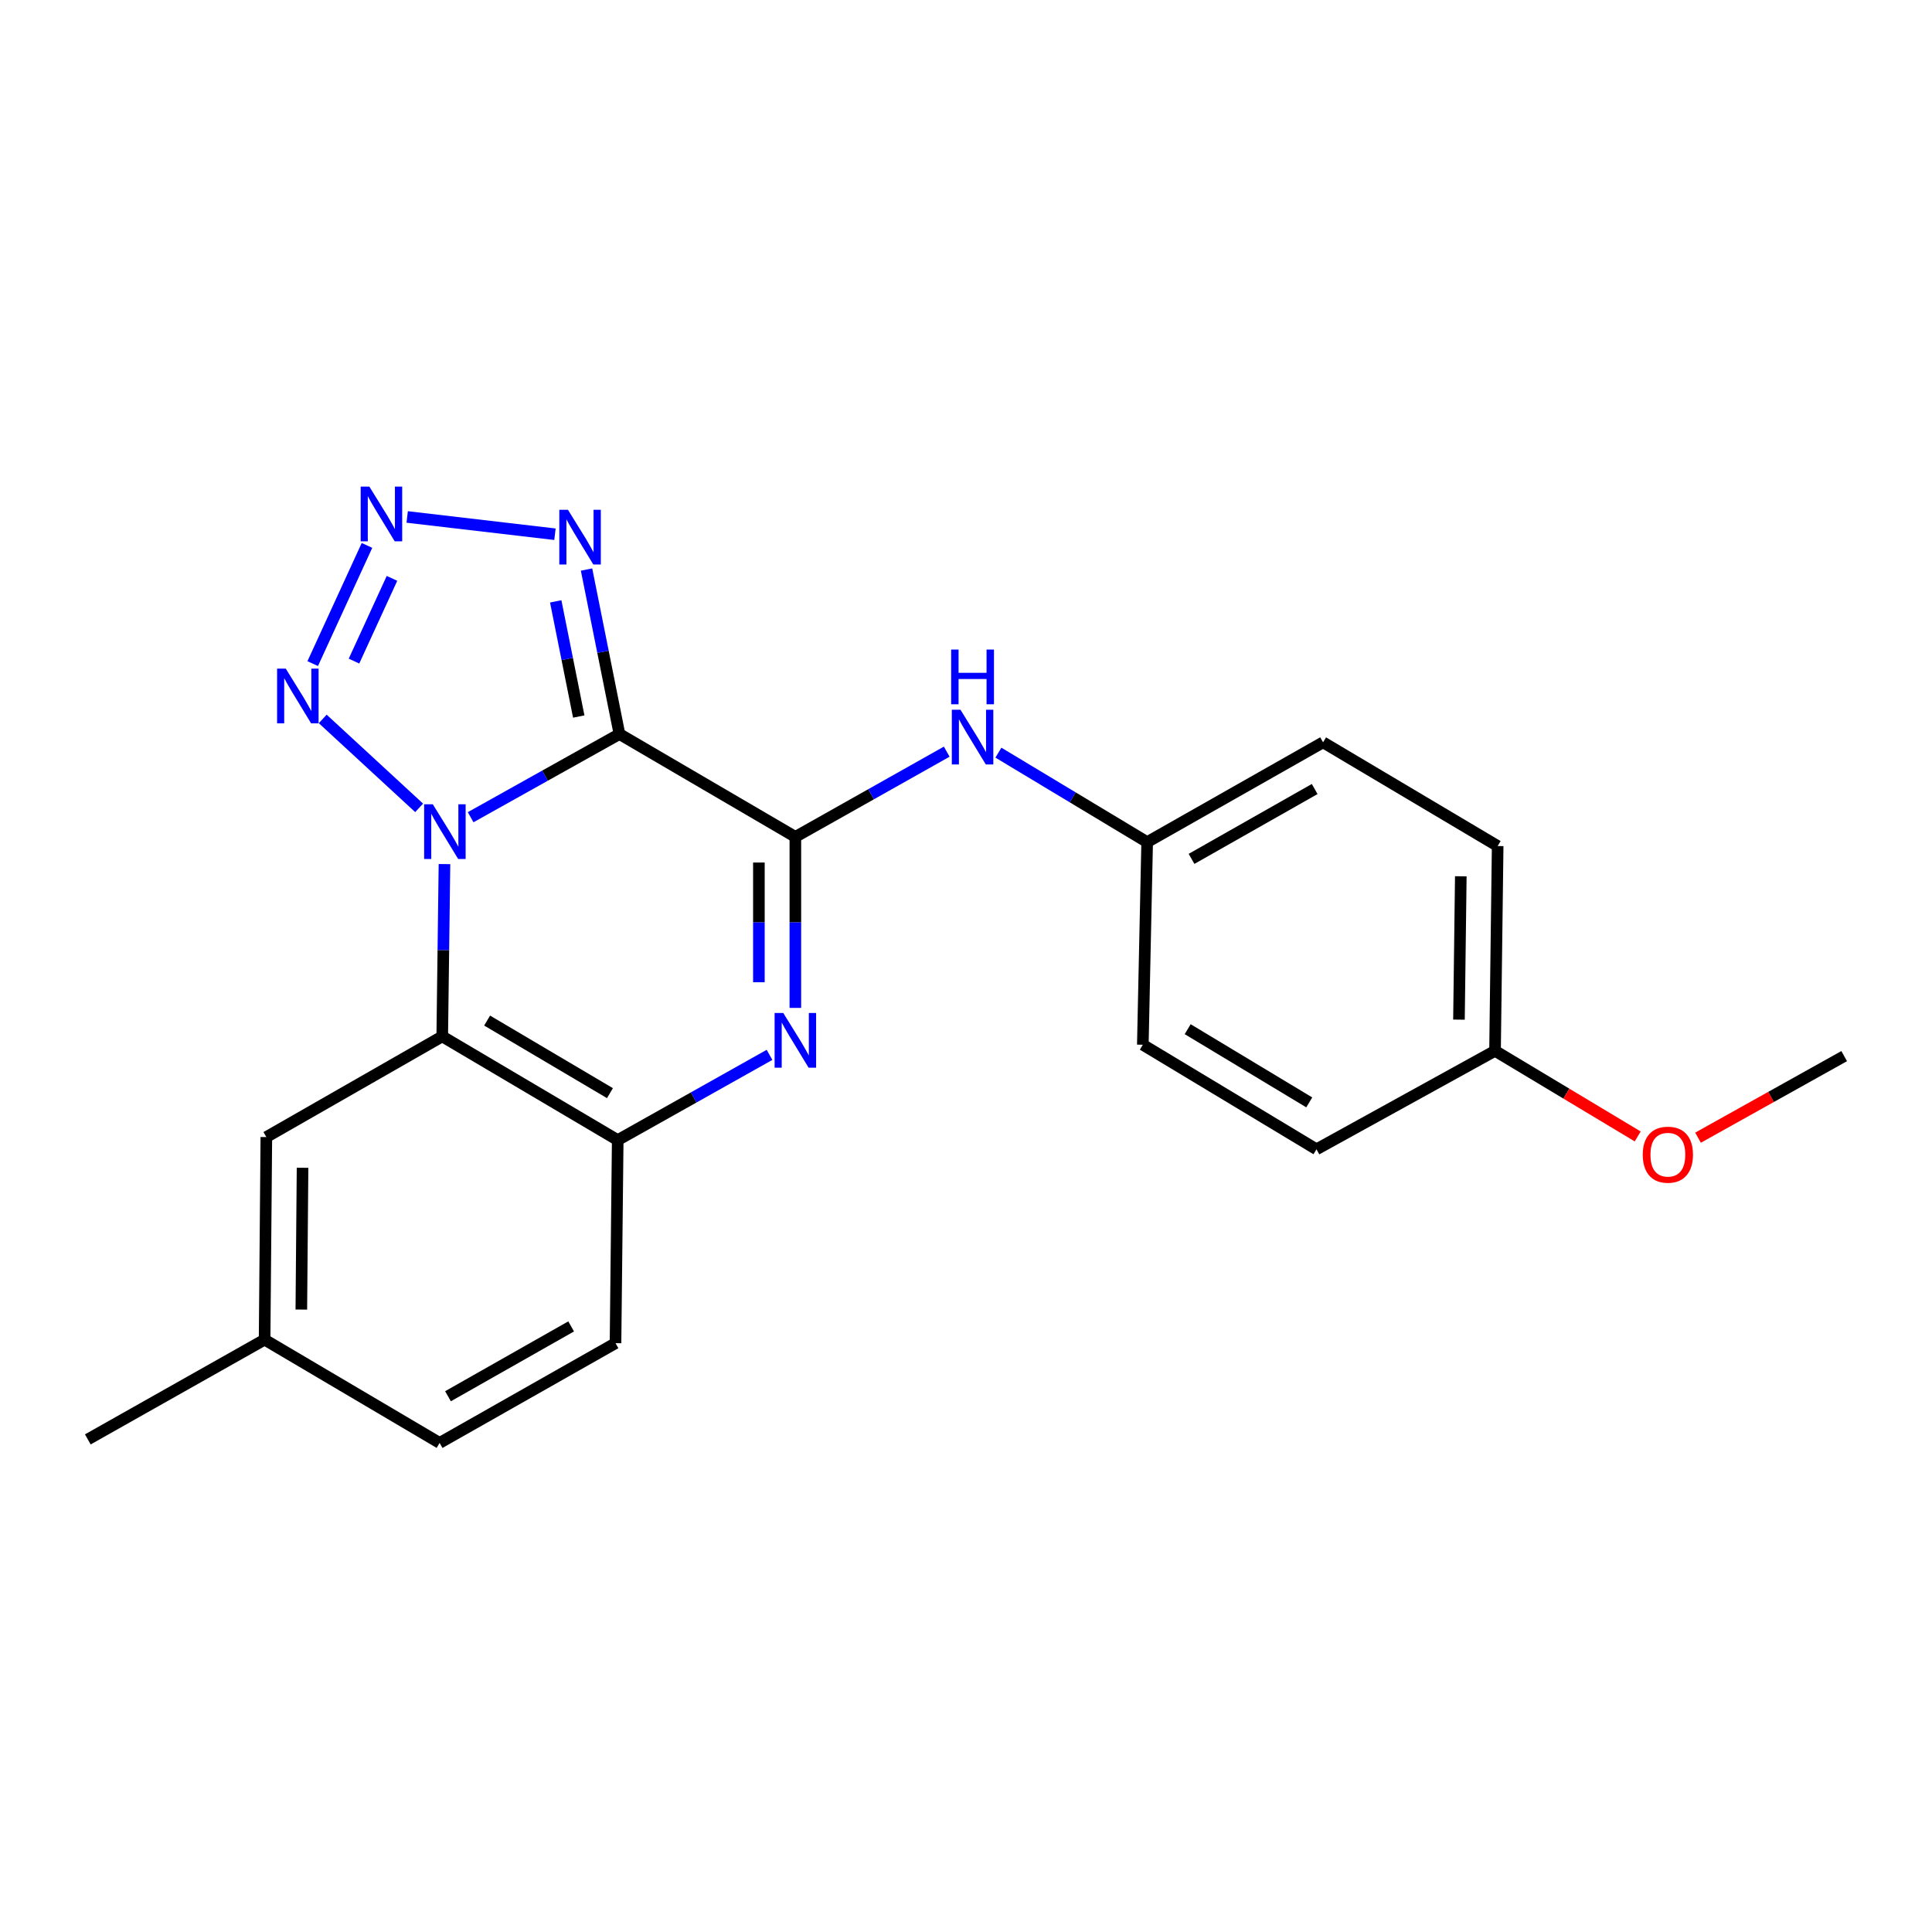 <?xml version='1.0' encoding='iso-8859-1'?>
<svg version='1.1' baseProfile='full'
              xmlns='http://www.w3.org/2000/svg'
                      xmlns:rdkit='http://www.rdkit.org/xml'
                      xmlns:xlink='http://www.w3.org/1999/xlink'
                  xml:space='preserve'
width='1000px' height='1000px' viewBox='0 0 1000 1000'>
<!-- END OF HEADER -->
<rect style='opacity:1.0;fill:#FFFFFF;stroke:none' width='1000' height='1000' x='0' y='0'> </rect>
<path class='bond-0' d='M 243.602,422.993 L 282.112,401.467' style='fill:none;fill-rule:evenodd;stroke:#0000FF;stroke-width:6px;stroke-linecap:butt;stroke-linejoin:miter;stroke-opacity:1' />
<path class='bond-0' d='M 282.112,401.467 L 320.623,379.941' style='fill:none;fill-rule:evenodd;stroke:#000000;stroke-width:6px;stroke-linecap:butt;stroke-linejoin:miter;stroke-opacity:1' />
<path class='bond-3' d='M 230.056,447.253 L 229.478,491.845' style='fill:none;fill-rule:evenodd;stroke:#0000FF;stroke-width:6px;stroke-linecap:butt;stroke-linejoin:miter;stroke-opacity:1' />
<path class='bond-3' d='M 229.478,491.845 L 228.9,536.437' style='fill:none;fill-rule:evenodd;stroke:#000000;stroke-width:6px;stroke-linecap:butt;stroke-linejoin:miter;stroke-opacity:1' />
<path class='bond-4' d='M 216.945,418.148 L 167.04,372.114' style='fill:none;fill-rule:evenodd;stroke:#0000FF;stroke-width:6px;stroke-linecap:butt;stroke-linejoin:miter;stroke-opacity:1' />
<path class='bond-1' d='M 320.623,379.941 L 411.675,433.169' style='fill:none;fill-rule:evenodd;stroke:#000000;stroke-width:6px;stroke-linecap:butt;stroke-linejoin:miter;stroke-opacity:1' />
<path class='bond-6' d='M 320.623,379.941 L 312.107,337.368' style='fill:none;fill-rule:evenodd;stroke:#000000;stroke-width:6px;stroke-linecap:butt;stroke-linejoin:miter;stroke-opacity:1' />
<path class='bond-6' d='M 312.107,337.368 L 303.59,294.794' style='fill:none;fill-rule:evenodd;stroke:#0000FF;stroke-width:6px;stroke-linecap:butt;stroke-linejoin:miter;stroke-opacity:1' />
<path class='bond-6' d='M 299.56,370.872 L 293.598,341.07' style='fill:none;fill-rule:evenodd;stroke:#000000;stroke-width:6px;stroke-linecap:butt;stroke-linejoin:miter;stroke-opacity:1' />
<path class='bond-6' d='M 293.598,341.07 L 287.637,311.269' style='fill:none;fill-rule:evenodd;stroke:#0000FF;stroke-width:6px;stroke-linecap:butt;stroke-linejoin:miter;stroke-opacity:1' />
<path class='bond-8' d='M 411.675,433.169 L 450.85,411.111' style='fill:none;fill-rule:evenodd;stroke:#000000;stroke-width:6px;stroke-linecap:butt;stroke-linejoin:miter;stroke-opacity:1' />
<path class='bond-8' d='M 450.85,411.111 L 490.026,389.054' style='fill:none;fill-rule:evenodd;stroke:#0000FF;stroke-width:6px;stroke-linecap:butt;stroke-linejoin:miter;stroke-opacity:1' />
<path class='bond-23' d='M 411.675,433.169 L 411.675,477.429' style='fill:none;fill-rule:evenodd;stroke:#000000;stroke-width:6px;stroke-linecap:butt;stroke-linejoin:miter;stroke-opacity:1' />
<path class='bond-23' d='M 411.675,477.429 L 411.675,521.689' style='fill:none;fill-rule:evenodd;stroke:#0000FF;stroke-width:6px;stroke-linecap:butt;stroke-linejoin:miter;stroke-opacity:1' />
<path class='bond-23' d='M 392.8,446.447 L 392.8,477.429' style='fill:none;fill-rule:evenodd;stroke:#000000;stroke-width:6px;stroke-linecap:butt;stroke-linejoin:miter;stroke-opacity:1' />
<path class='bond-23' d='M 392.8,477.429 L 392.8,508.411' style='fill:none;fill-rule:evenodd;stroke:#0000FF;stroke-width:6px;stroke-linecap:butt;stroke-linejoin:miter;stroke-opacity:1' />
<path class='bond-2' d='M 398.298,545.994 L 359.015,568.055' style='fill:none;fill-rule:evenodd;stroke:#0000FF;stroke-width:6px;stroke-linecap:butt;stroke-linejoin:miter;stroke-opacity:1' />
<path class='bond-2' d='M 359.015,568.055 L 319.732,590.116' style='fill:none;fill-rule:evenodd;stroke:#000000;stroke-width:6px;stroke-linecap:butt;stroke-linejoin:miter;stroke-opacity:1' />
<path class='bond-7' d='M 228.9,536.437 L 319.732,590.116' style='fill:none;fill-rule:evenodd;stroke:#000000;stroke-width:6px;stroke-linecap:butt;stroke-linejoin:miter;stroke-opacity:1' />
<path class='bond-7' d='M 252.128,528.24 L 315.71,565.815' style='fill:none;fill-rule:evenodd;stroke:#000000;stroke-width:6px;stroke-linecap:butt;stroke-linejoin:miter;stroke-opacity:1' />
<path class='bond-9' d='M 228.9,536.437 L 137.859,588.543' style='fill:none;fill-rule:evenodd;stroke:#000000;stroke-width:6px;stroke-linecap:butt;stroke-linejoin:miter;stroke-opacity:1' />
<path class='bond-5' d='M 161.858,343.486 L 189.95,282.31' style='fill:none;fill-rule:evenodd;stroke:#0000FF;stroke-width:6px;stroke-linecap:butt;stroke-linejoin:miter;stroke-opacity:1' />
<path class='bond-5' d='M 183.225,342.186 L 202.889,299.363' style='fill:none;fill-rule:evenodd;stroke:#0000FF;stroke-width:6px;stroke-linecap:butt;stroke-linejoin:miter;stroke-opacity:1' />
<path class='bond-22' d='M 210.759,267.577 L 287.246,276.518' style='fill:none;fill-rule:evenodd;stroke:#0000FF;stroke-width:6px;stroke-linecap:butt;stroke-linejoin:miter;stroke-opacity:1' />
<path class='bond-10' d='M 319.732,590.116 L 318.589,695.219' style='fill:none;fill-rule:evenodd;stroke:#000000;stroke-width:6px;stroke-linecap:butt;stroke-linejoin:miter;stroke-opacity:1' />
<path class='bond-11' d='M 516.774,389.571 L 555.271,412.728' style='fill:none;fill-rule:evenodd;stroke:#0000FF;stroke-width:6px;stroke-linecap:butt;stroke-linejoin:miter;stroke-opacity:1' />
<path class='bond-11' d='M 555.271,412.728 L 593.768,435.885' style='fill:none;fill-rule:evenodd;stroke:#000000;stroke-width:6px;stroke-linecap:butt;stroke-linejoin:miter;stroke-opacity:1' />
<path class='bond-12' d='M 137.859,588.543 L 136.957,693.395' style='fill:none;fill-rule:evenodd;stroke:#000000;stroke-width:6px;stroke-linecap:butt;stroke-linejoin:miter;stroke-opacity:1' />
<path class='bond-12' d='M 156.598,604.433 L 155.967,677.829' style='fill:none;fill-rule:evenodd;stroke:#000000;stroke-width:6px;stroke-linecap:butt;stroke-linejoin:miter;stroke-opacity:1' />
<path class='bond-24' d='M 318.589,695.219 L 227.537,746.854' style='fill:none;fill-rule:evenodd;stroke:#000000;stroke-width:6px;stroke-linecap:butt;stroke-linejoin:miter;stroke-opacity:1' />
<path class='bond-24' d='M 295.62,686.546 L 231.884,722.69' style='fill:none;fill-rule:evenodd;stroke:#000000;stroke-width:6px;stroke-linecap:butt;stroke-linejoin:miter;stroke-opacity:1' />
<path class='bond-15' d='M 593.768,435.885 L 591.524,540.758' style='fill:none;fill-rule:evenodd;stroke:#000000;stroke-width:6px;stroke-linecap:butt;stroke-linejoin:miter;stroke-opacity:1' />
<path class='bond-16' d='M 593.768,435.885 L 684.819,384.23' style='fill:none;fill-rule:evenodd;stroke:#000000;stroke-width:6px;stroke-linecap:butt;stroke-linejoin:miter;stroke-opacity:1' />
<path class='bond-16' d='M 616.739,444.554 L 680.475,408.396' style='fill:none;fill-rule:evenodd;stroke:#000000;stroke-width:6px;stroke-linecap:butt;stroke-linejoin:miter;stroke-opacity:1' />
<path class='bond-14' d='M 136.957,693.395 L 227.537,746.854' style='fill:none;fill-rule:evenodd;stroke:#000000;stroke-width:6px;stroke-linecap:butt;stroke-linejoin:miter;stroke-opacity:1' />
<path class='bond-20' d='M 136.957,693.395 L 45.455,745.029' style='fill:none;fill-rule:evenodd;stroke:#000000;stroke-width:6px;stroke-linecap:butt;stroke-linejoin:miter;stroke-opacity:1' />
<path class='bond-13' d='M 773.826,543.904 L 775.189,437.909' style='fill:none;fill-rule:evenodd;stroke:#000000;stroke-width:6px;stroke-linecap:butt;stroke-linejoin:miter;stroke-opacity:1' />
<path class='bond-13' d='M 755.157,527.762 L 756.111,453.565' style='fill:none;fill-rule:evenodd;stroke:#000000;stroke-width:6px;stroke-linecap:butt;stroke-linejoin:miter;stroke-opacity:1' />
<path class='bond-19' d='M 773.826,543.904 L 810.751,566.06' style='fill:none;fill-rule:evenodd;stroke:#000000;stroke-width:6px;stroke-linecap:butt;stroke-linejoin:miter;stroke-opacity:1' />
<path class='bond-19' d='M 810.751,566.06 L 847.676,588.217' style='fill:none;fill-rule:evenodd;stroke:#FF0000;stroke-width:6px;stroke-linecap:butt;stroke-linejoin:miter;stroke-opacity:1' />
<path class='bond-25' d='M 773.826,543.904 L 681.411,594.877' style='fill:none;fill-rule:evenodd;stroke:#000000;stroke-width:6px;stroke-linecap:butt;stroke-linejoin:miter;stroke-opacity:1' />
<path class='bond-18' d='M 591.524,540.758 L 681.411,594.877' style='fill:none;fill-rule:evenodd;stroke:#000000;stroke-width:6px;stroke-linecap:butt;stroke-linejoin:miter;stroke-opacity:1' />
<path class='bond-18' d='M 614.743,532.705 L 677.664,570.589' style='fill:none;fill-rule:evenodd;stroke:#000000;stroke-width:6px;stroke-linecap:butt;stroke-linejoin:miter;stroke-opacity:1' />
<path class='bond-17' d='M 684.819,384.23 L 775.189,437.909' style='fill:none;fill-rule:evenodd;stroke:#000000;stroke-width:6px;stroke-linecap:butt;stroke-linejoin:miter;stroke-opacity:1' />
<path class='bond-21' d='M 878.897,588.867 L 916.721,567.754' style='fill:none;fill-rule:evenodd;stroke:#FF0000;stroke-width:6px;stroke-linecap:butt;stroke-linejoin:miter;stroke-opacity:1' />
<path class='bond-21' d='M 916.721,567.754 L 954.545,546.64' style='fill:none;fill-rule:evenodd;stroke:#000000;stroke-width:6px;stroke-linecap:butt;stroke-linejoin:miter;stroke-opacity:1' />
<path  class='atom-0' d='M 224.014 416.283
L 233.294 431.283
Q 234.214 432.763, 235.694 435.443
Q 237.174 438.123, 237.254 438.283
L 237.254 416.283
L 241.014 416.283
L 241.014 444.603
L 237.134 444.603
L 227.174 428.203
Q 226.014 426.283, 224.774 424.083
Q 223.574 421.883, 223.214 421.203
L 223.214 444.603
L 219.534 444.603
L 219.534 416.283
L 224.014 416.283
' fill='#0000FF'/>
<path  class='atom-3' d='M 405.415 524.322
L 414.695 539.322
Q 415.615 540.802, 417.095 543.482
Q 418.575 546.162, 418.655 546.322
L 418.655 524.322
L 422.415 524.322
L 422.415 552.642
L 418.535 552.642
L 408.575 536.242
Q 407.415 534.322, 406.175 532.122
Q 404.975 529.922, 404.615 529.242
L 404.615 552.642
L 400.935 552.642
L 400.935 524.322
L 405.415 524.322
' fill='#0000FF'/>
<path  class='atom-5' d='M 147.905 346.078
L 157.185 361.078
Q 158.105 362.558, 159.585 365.238
Q 161.065 367.918, 161.145 368.078
L 161.145 346.078
L 164.905 346.078
L 164.905 374.398
L 161.025 374.398
L 151.065 357.998
Q 149.905 356.078, 148.665 353.878
Q 147.465 351.678, 147.105 350.998
L 147.105 374.398
L 143.425 374.398
L 143.425 346.078
L 147.905 346.078
' fill='#0000FF'/>
<path  class='atom-6' d='M 191.171 251.859
L 200.451 266.859
Q 201.371 268.339, 202.851 271.019
Q 204.331 273.699, 204.411 273.859
L 204.411 251.859
L 208.171 251.859
L 208.171 280.179
L 204.291 280.179
L 194.331 263.779
Q 193.171 261.859, 191.931 259.659
Q 190.731 257.459, 190.371 256.779
L 190.371 280.179
L 186.691 280.179
L 186.691 251.859
L 191.171 251.859
' fill='#0000FF'/>
<path  class='atom-7' d='M 293.978 263.876
L 303.258 278.876
Q 304.178 280.356, 305.658 283.036
Q 307.138 285.716, 307.218 285.876
L 307.218 263.876
L 310.978 263.876
L 310.978 292.196
L 307.098 292.196
L 297.138 275.796
Q 295.978 273.876, 294.738 271.676
Q 293.538 269.476, 293.178 268.796
L 293.178 292.196
L 289.498 292.196
L 289.498 263.876
L 293.978 263.876
' fill='#0000FF'/>
<path  class='atom-9' d='M 497.138 367.365
L 506.418 382.365
Q 507.338 383.845, 508.818 386.525
Q 510.298 389.205, 510.378 389.365
L 510.378 367.365
L 514.138 367.365
L 514.138 395.685
L 510.258 395.685
L 500.298 379.285
Q 499.138 377.365, 497.898 375.165
Q 496.698 372.965, 496.338 372.285
L 496.338 395.685
L 492.658 395.685
L 492.658 367.365
L 497.138 367.365
' fill='#0000FF'/>
<path  class='atom-9' d='M 492.318 336.213
L 496.158 336.213
L 496.158 348.253
L 510.638 348.253
L 510.638 336.213
L 514.478 336.213
L 514.478 364.533
L 510.638 364.533
L 510.638 351.453
L 496.158 351.453
L 496.158 364.533
L 492.318 364.533
L 492.318 336.213
' fill='#0000FF'/>
<path  class='atom-20' d='M 850.284 597.662
Q 850.284 590.862, 853.644 587.062
Q 857.004 583.262, 863.284 583.262
Q 869.564 583.262, 872.924 587.062
Q 876.284 590.862, 876.284 597.662
Q 876.284 604.542, 872.884 608.462
Q 869.484 612.342, 863.284 612.342
Q 857.044 612.342, 853.644 608.462
Q 850.284 604.582, 850.284 597.662
M 863.284 609.142
Q 867.604 609.142, 869.924 606.262
Q 872.284 603.342, 872.284 597.662
Q 872.284 592.102, 869.924 589.302
Q 867.604 586.462, 863.284 586.462
Q 858.964 586.462, 856.604 589.262
Q 854.284 592.062, 854.284 597.662
Q 854.284 603.382, 856.604 606.262
Q 858.964 609.142, 863.284 609.142
' fill='#FF0000'/>
</svg>
